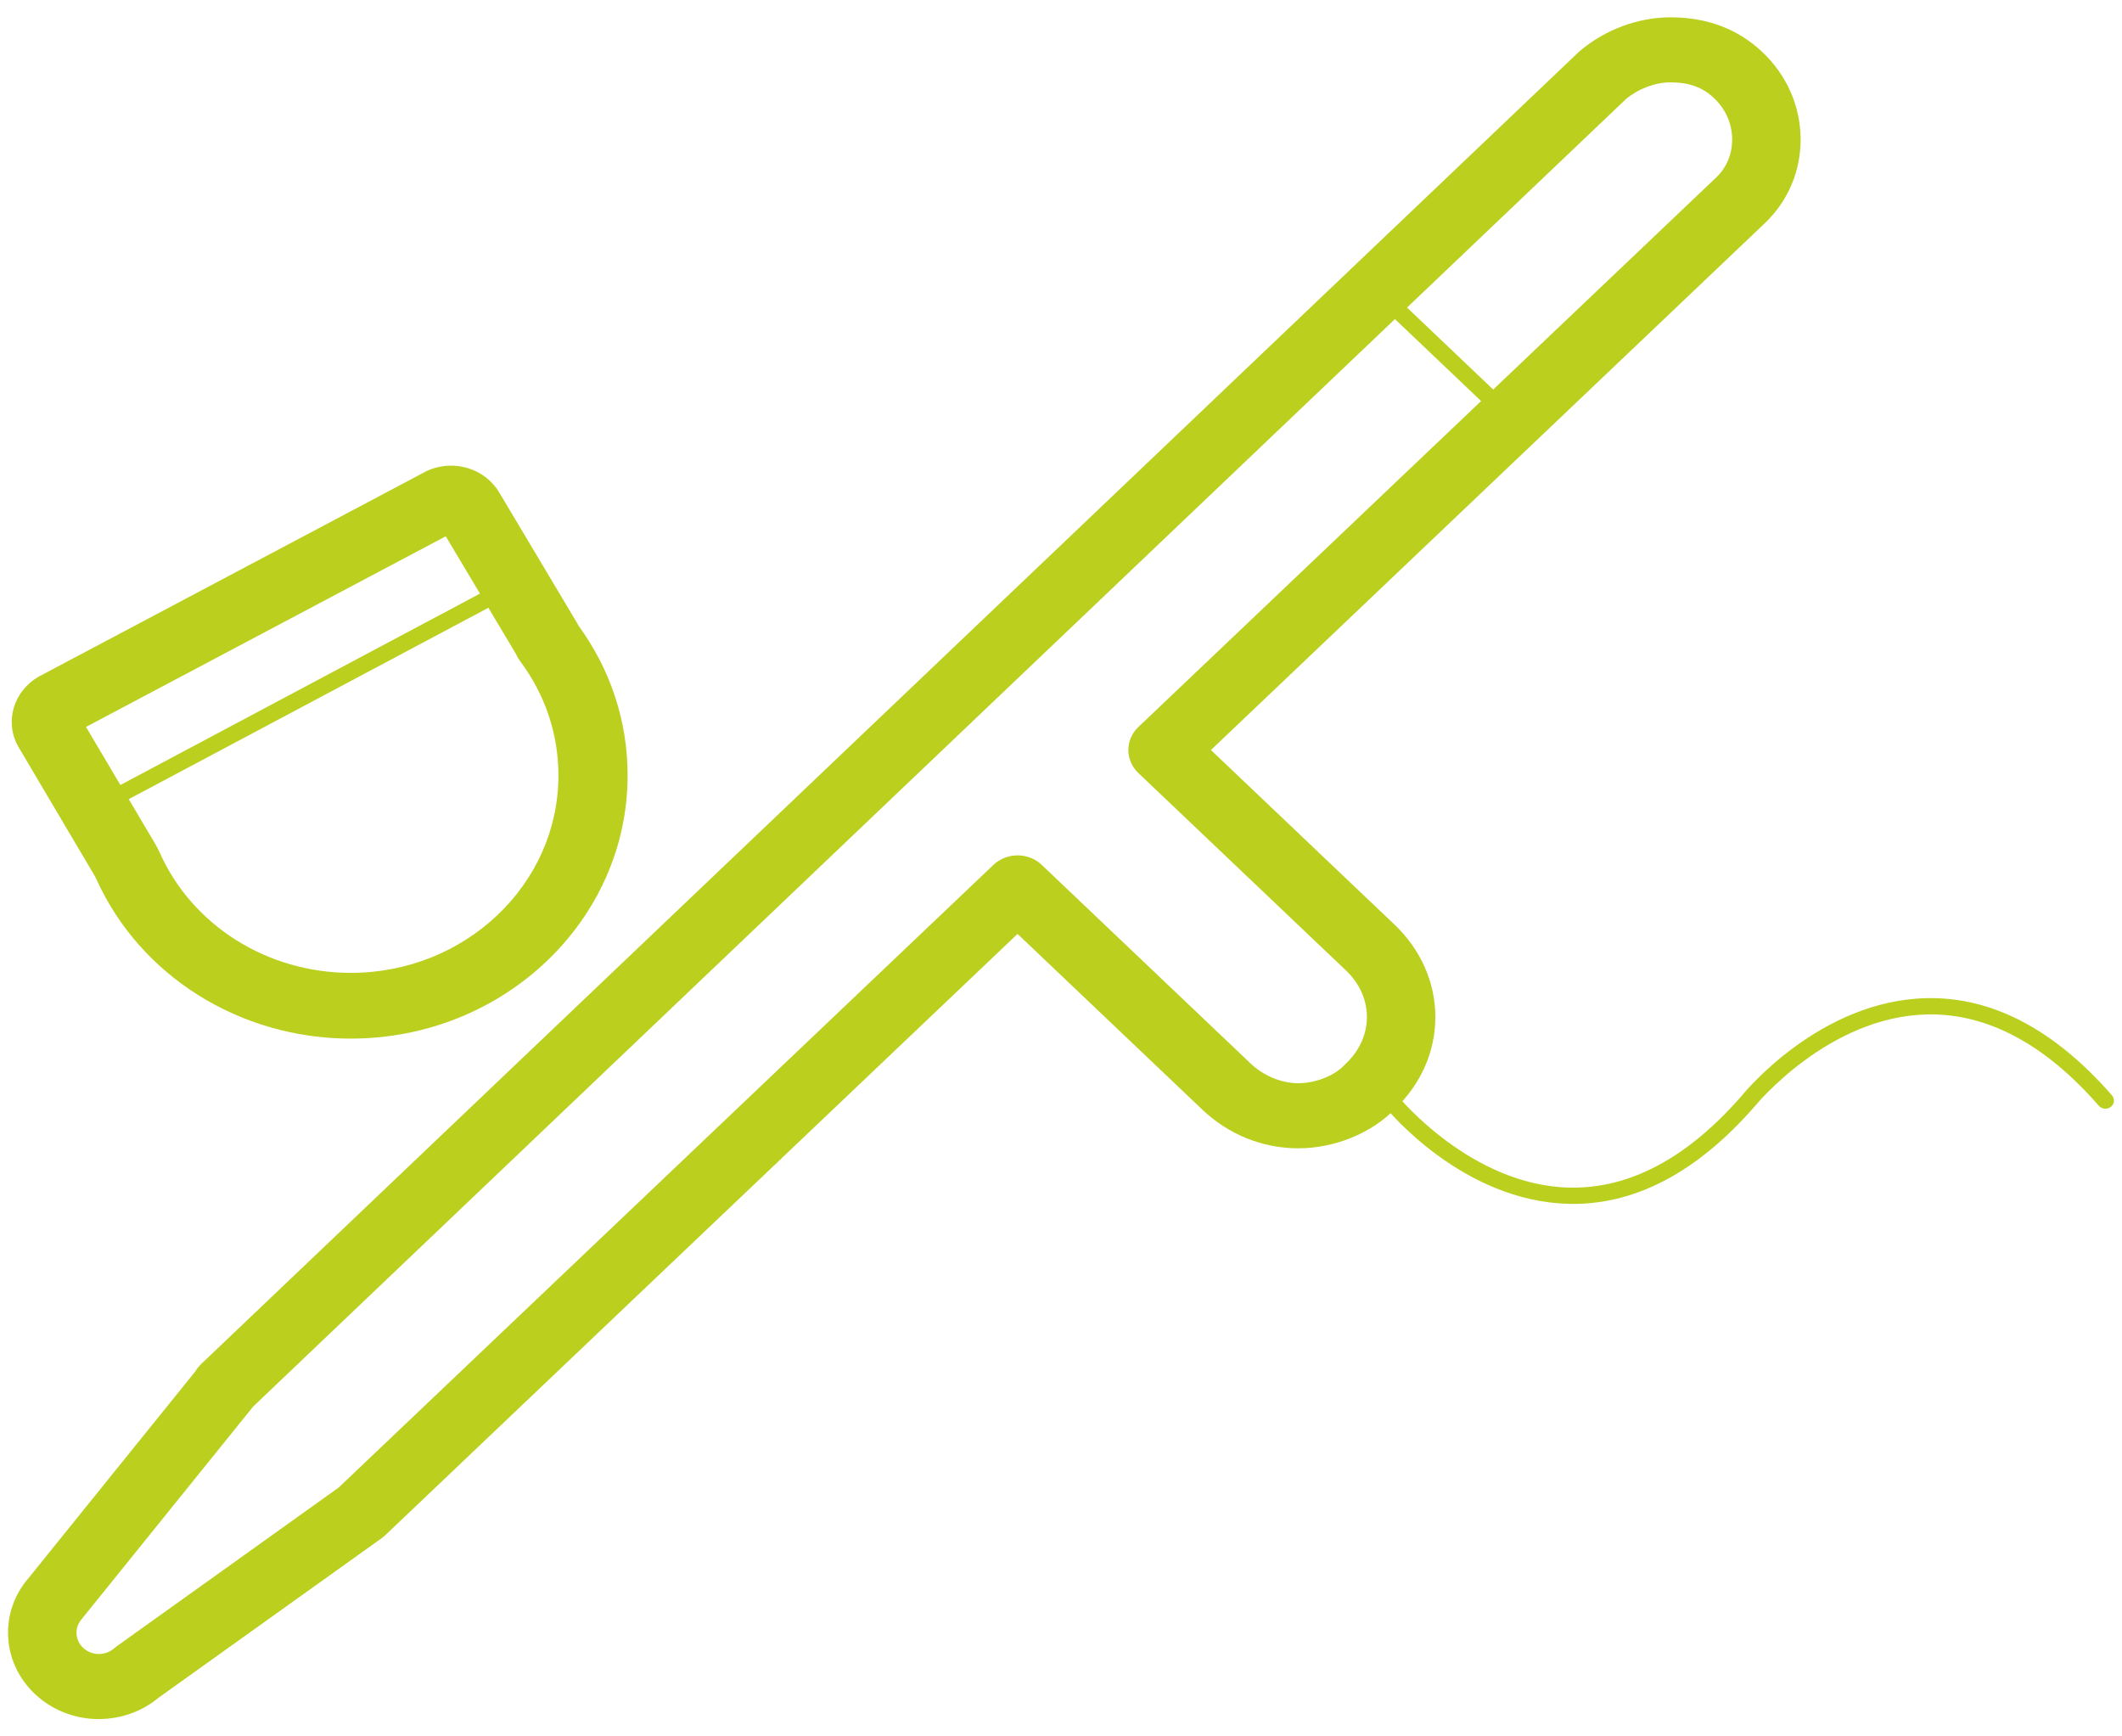 <?xml version="1.0" encoding="UTF-8"?> <svg xmlns="http://www.w3.org/2000/svg" width="99" height="81" viewBox="0 0 99 81" fill="none"><path d="M4.402 38.079C4.262 38.079 4.126 38.009 4.054 37.885C3.947 37.703 4.016 37.471 4.208 37.369L22.998 27.369C23.191 27.268 23.434 27.333 23.541 27.515C23.648 27.697 23.579 27.93 23.388 28.031L4.595 38.031C4.533 38.064 4.466 38.079 4.401 38.079H4.402Z" fill="#BBCF1E"></path><path d="M16.367 48.45C11.188 48.45 6.53 45.527 4.492 41.001L4.413 40.848L0.847 34.819C0.835 34.798 0.822 34.775 0.811 34.752C0.217 33.621 0.654 32.222 1.808 31.563C1.823 31.554 1.839 31.547 1.853 31.539L19.843 22.006C19.863 21.995 19.886 21.984 19.906 21.974C20.251 21.81 20.641 21.723 21.035 21.723C21.954 21.723 22.786 22.171 23.26 22.921C23.266 22.931 23.273 22.942 23.279 22.953L26.925 29.065C26.947 29.103 26.968 29.142 26.987 29.182C28.488 31.24 29.281 33.653 29.281 36.17C29.281 42.941 23.488 48.449 16.367 48.449V48.45ZM4.013 33.91L7.253 39.386C7.269 39.415 7.285 39.444 7.301 39.473L7.418 39.702C7.429 39.723 7.44 39.746 7.449 39.769C8.972 43.179 12.473 45.383 16.369 45.383C21.71 45.383 26.053 41.252 26.053 36.174C26.053 34.245 25.434 32.4 24.261 30.835C24.195 30.748 24.141 30.656 24.096 30.558L24.076 30.514L20.797 25.017L4.013 33.91Z" fill="#BBCF1E"></path><path d="M73.394 56.158C73.34 56.158 73.285 56.158 73.231 56.158C68.245 56.065 64.741 51.785 64.594 51.603C64.46 51.436 64.493 51.199 64.668 51.072C64.843 50.944 65.092 50.976 65.226 51.142C65.26 51.184 68.652 55.317 73.25 55.401C76.044 55.451 78.73 54.013 81.246 51.131C81.383 50.959 84.909 46.655 89.912 46.562C92.956 46.506 95.858 48.032 98.533 51.098C98.673 51.258 98.651 51.498 98.48 51.632C98.311 51.765 98.059 51.743 97.918 51.582C95.406 48.703 92.715 47.27 89.928 47.321C85.303 47.406 81.903 51.562 81.87 51.605C79.228 54.633 76.379 56.161 73.392 56.161L73.394 56.158Z" fill="#BBCF1E"></path><path d="M69.932 19.342C69.83 19.342 69.728 19.305 69.649 19.231L64.567 14.398C64.41 14.249 64.41 14.01 64.567 13.861C64.723 13.712 64.976 13.712 65.132 13.861L70.214 18.694C70.371 18.842 70.371 19.082 70.214 19.231C70.136 19.305 70.034 19.342 69.932 19.342Z" fill="#BBCF1E"></path><path d="M4.611 80.193C2.276 80.193 0.375 78.386 0.375 76.164C0.375 75.272 0.675 74.427 1.245 73.719C1.262 73.696 1.282 73.675 1.301 73.654L9.114 63.972C9.185 63.849 9.276 63.735 9.384 63.63L9.472 63.547C9.472 63.547 9.486 63.533 9.493 63.527L73.64 2.439C73.662 2.418 73.685 2.397 73.709 2.377C74.888 1.38 76.428 0.808 77.935 0.808C79.648 0.808 81.093 1.356 82.231 2.438C83.358 3.509 83.988 4.935 84.006 6.448C84.023 7.966 83.426 9.377 82.326 10.423L56.495 34.987L65.057 43.129C66.286 44.298 66.965 45.829 66.965 47.441C66.965 49.053 66.297 50.56 65.086 51.726C63.992 52.863 62.265 53.567 60.57 53.567C58.875 53.567 57.295 52.907 56.083 51.753L47.473 43.566L17.975 71.615C17.922 71.666 17.865 71.713 17.806 71.755L7.408 79.189C6.634 79.836 5.644 80.191 4.611 80.191V80.193ZM3.754 75.6C3.663 75.723 3.569 75.914 3.569 76.164C3.569 76.711 4.037 77.157 4.613 77.157C4.873 77.157 5.122 77.066 5.314 76.9C5.35 76.869 5.397 76.832 5.437 76.803L15.799 69.393L46.346 40.347C46.97 39.753 47.981 39.753 48.603 40.347L58.342 49.607C58.95 50.185 59.783 50.531 60.572 50.531C61.245 50.531 62.177 50.264 62.742 49.665C62.762 49.645 62.781 49.625 62.8 49.607C63.427 49.011 63.772 48.243 63.772 47.441C63.772 46.64 63.427 45.872 62.8 45.275L53.109 36.06C52.487 35.467 52.487 34.506 53.109 33.914L80.07 8.277C80.556 7.814 80.821 7.175 80.813 6.481C80.805 5.765 80.507 5.092 79.974 4.584C79.434 4.071 78.805 3.842 77.935 3.842C77.225 3.842 76.452 4.132 75.862 4.617L11.813 65.612L3.791 75.553C3.778 75.568 3.765 75.583 3.753 75.598L3.754 75.6Z" fill="#BBCF1E"></path></svg> 